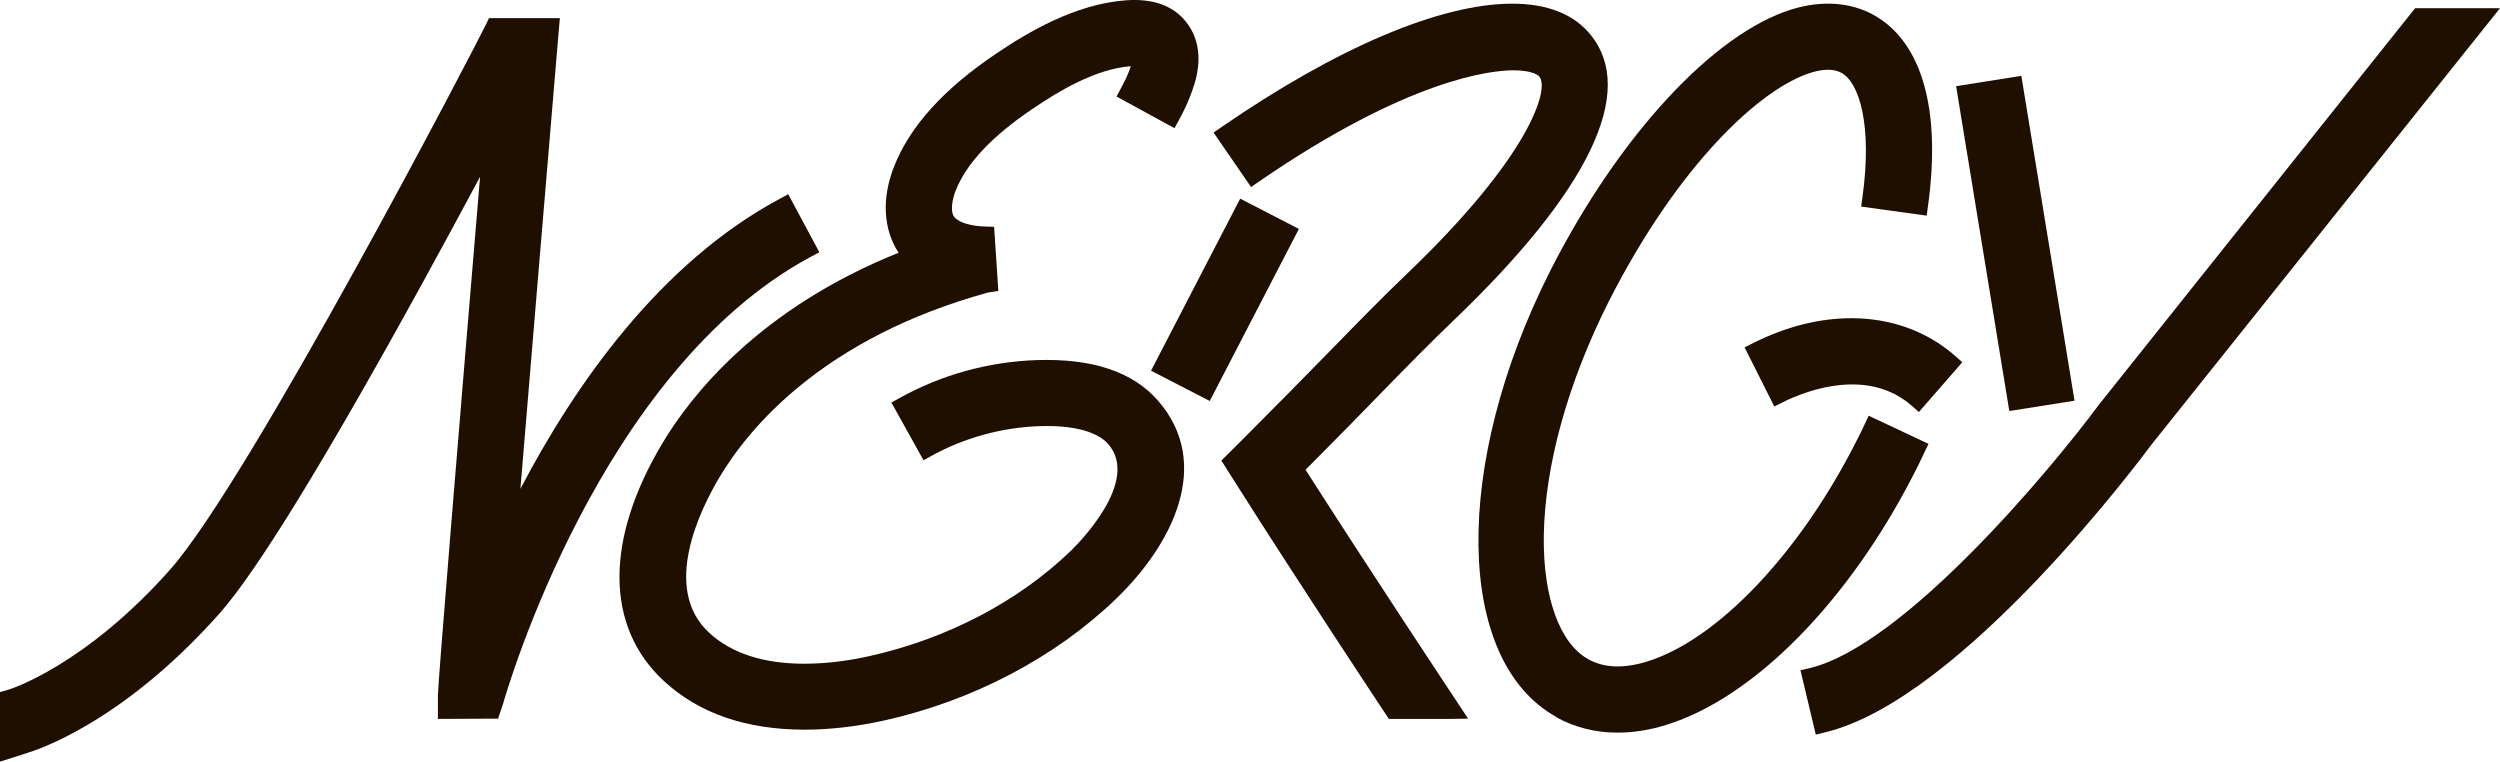 <?xml version="1.0" encoding="UTF-8"?>
<svg id="_レイヤー_2" data-name="レイヤー 2" xmlns="http://www.w3.org/2000/svg" viewBox="0 0 176.69 53.84">
  <defs>
    <style>
      .cls-1 {
        fill: #1e0f00;
        stroke-width: 0px;
      }
    </style>
  </defs>
  <g id="_レイヤー_1-2" data-name="レイヤー 1">
    <g>
      <path class="cls-1" d="M110.01,50.7c1.29.71,2.74,1.08,4.31,1.08,1.11,0,2.27-.18,3.45-.55,6.24-1.93,12.99-8.82,17.62-17.98.22-.43.42-.85.62-1.28l.29-.6-4.23-1.99-.28.6c-.18.39-.37.78-.57,1.16-4.01,7.95-9.83,14.08-14.83,15.62-1.63.5-3.02.45-4.12-.16-2.04-1.12-3.22-4.39-3.16-8.73.07-4.95,1.7-10.82,4.57-16.52l.04-.08c4.89-9.62,10.7-15.04,14.29-16.14.89-.27,1.62-.27,2.14.02,1.25.69,2.19,3.67,1.48,8.79l-.09.66,4.63.64.09-.66c.95-6.83-.42-11.63-3.85-13.53-1.64-.9-3.65-1.04-5.77-.39-5.53,1.7-12.22,8.94-17.05,18.43l-.04.08c-6.92,13.71-6.72,27.55.46,31.51Z"/>
      <path class="cls-1" d="M135.62,29.12l-.5-.44c-1.15-1-2.57-1.51-4.21-1.51-2.17,0-4.16.88-4.91,1.26l-.6.3-2.1-4.18.6-.3c2.33-1.17,4.67-1.76,6.95-1.76,2.8,0,5.34.92,7.34,2.67l.5.44-3.07,3.52Z"/>
      <path class="cls-1" d="M102.72,22.66c9.61-9.2,12.96-16.19,9.7-20.2-1.19-1.46-3.05-2.2-5.54-2.2-5.09,0-12.39,3.1-20.56,8.73l-.55.38,2.65,3.85.55-.38c10.61-7.3,16.45-7.87,17.99-7.87,1.09,0,1.67.24,1.84.45.71.87-.64,5.58-9.31,13.88-1.77,1.69-3.36,3.32-5.38,5.39l-.07.07c-1.75,1.79-3.74,3.82-6.39,6.47l-1.33,1.32,1,1.58c4.5,7.11,10.01,15.43,10.64,16.38l.2.3h4.37l1.23-.02-.69-1.04c-.65-.98-6.36-9.6-10.8-16.55,2.12-2.12,3.81-3.85,5.18-5.26,1.99-2.04,3.56-3.64,5.27-5.28Z"/>
      <path class="cls-1" d="M87.65,14.04l-6.3,12.16,4.15,2.14,6.3-12.16-4.15-2.14Z"/>
      <path class="cls-1" d="M55.7,13.73l-.59.32c-8.47,4.54-14.47,13.13-18.33,20.5.8-9.69,1.85-22.13,2.7-32.25l.09-1.02h-.73c-.43,0-3.86,0-3.86,0h-.42l-.18.38c-.67,1.42-16.75,32.29-22.36,38.6C6,47.05.69,48.72.64,48.73l-.64.18v4.92s1.59-.5,1.94-.62c.35-.11,6.55-1.94,13.58-9.86,2.61-2.94,7.41-10.75,14.27-23.22,1.34-2.44,2.73-5,4.14-7.64-1.43,17.03-2.99,35.93-2.98,36.66v1.66s4.25-.02,4.25-.02l.34-1c.27-.96,6.84-23.64,21.78-31.65l.59-.31-2.21-4.12Z"/>
      <path class="cls-1" d="M46.92,48.13c2.46,2.28,5.81,3.44,9.95,3.44,1.78,0,3.66-.22,5.58-.64,6.28-1.39,12.11-4.45,16.43-8.61,3.99-3.84,6.86-9.55,2.95-14.02-1.76-2.01-4.61-2.98-8.55-2.85-3.4.11-6.76,1.04-9.7,2.68l-.58.32,2.27,4.08.58-.32c2.27-1.26,4.96-2,7.59-2.09.18,0,.37-.01.56-.01,2.07,0,3.6.45,4.32,1.27,2.31,2.64-2.15,7.08-2.67,7.58-3.71,3.57-8.75,6.2-14.2,7.41-1.1.25-2.79.54-4.59.54-2.91,0-5.18-.74-6.75-2.2-3.38-3.13-.61-8.72.74-10.98,2.09-3.5,7.33-9.84,18.96-13.05l.75-.12-.3-4.53-.61-.02c-.99-.03-1.75-.24-2.14-.6-.42-.39-.18-1.39.03-1.93.76-1.93,2.55-3.84,5.47-5.81,1.77-1.2,4.42-2.81,6.91-2.99-.04.12-.09.27-.16.44-.13.34-.31.7-.53,1.11l-.32.59,4.1,2.24.32-.59c.31-.57.57-1.11.77-1.63.34-.87,1.25-3.17-.15-5.13-.9-1.26-2.36-1.83-4.36-1.69-3.61.26-6.98,2.28-9.2,3.78-3.73,2.52-6.08,5.13-7.2,7.97-.89,2.25-.76,4.46.32,6.09-9.88,3.97-14.68,10.1-16.69,13.46-4.08,6.83-4.05,12.96.09,16.8Z"/>
      <path class="cls-1" d="M142.01,29.05l-3.76-22.96,4.61-.73,3.76,22.96-4.61.73Z"/>
      <path class="cls-1" d="M128.33,51.91l-1.08-4.54.65-.15c6.65-1.59,17.02-13.99,20.46-18.64L170.69.58h6l-24.63,30.84c-.53.71-13.37,18.02-23.08,20.34l-.65.16Z"/>
    </g>
  </g>
</svg>